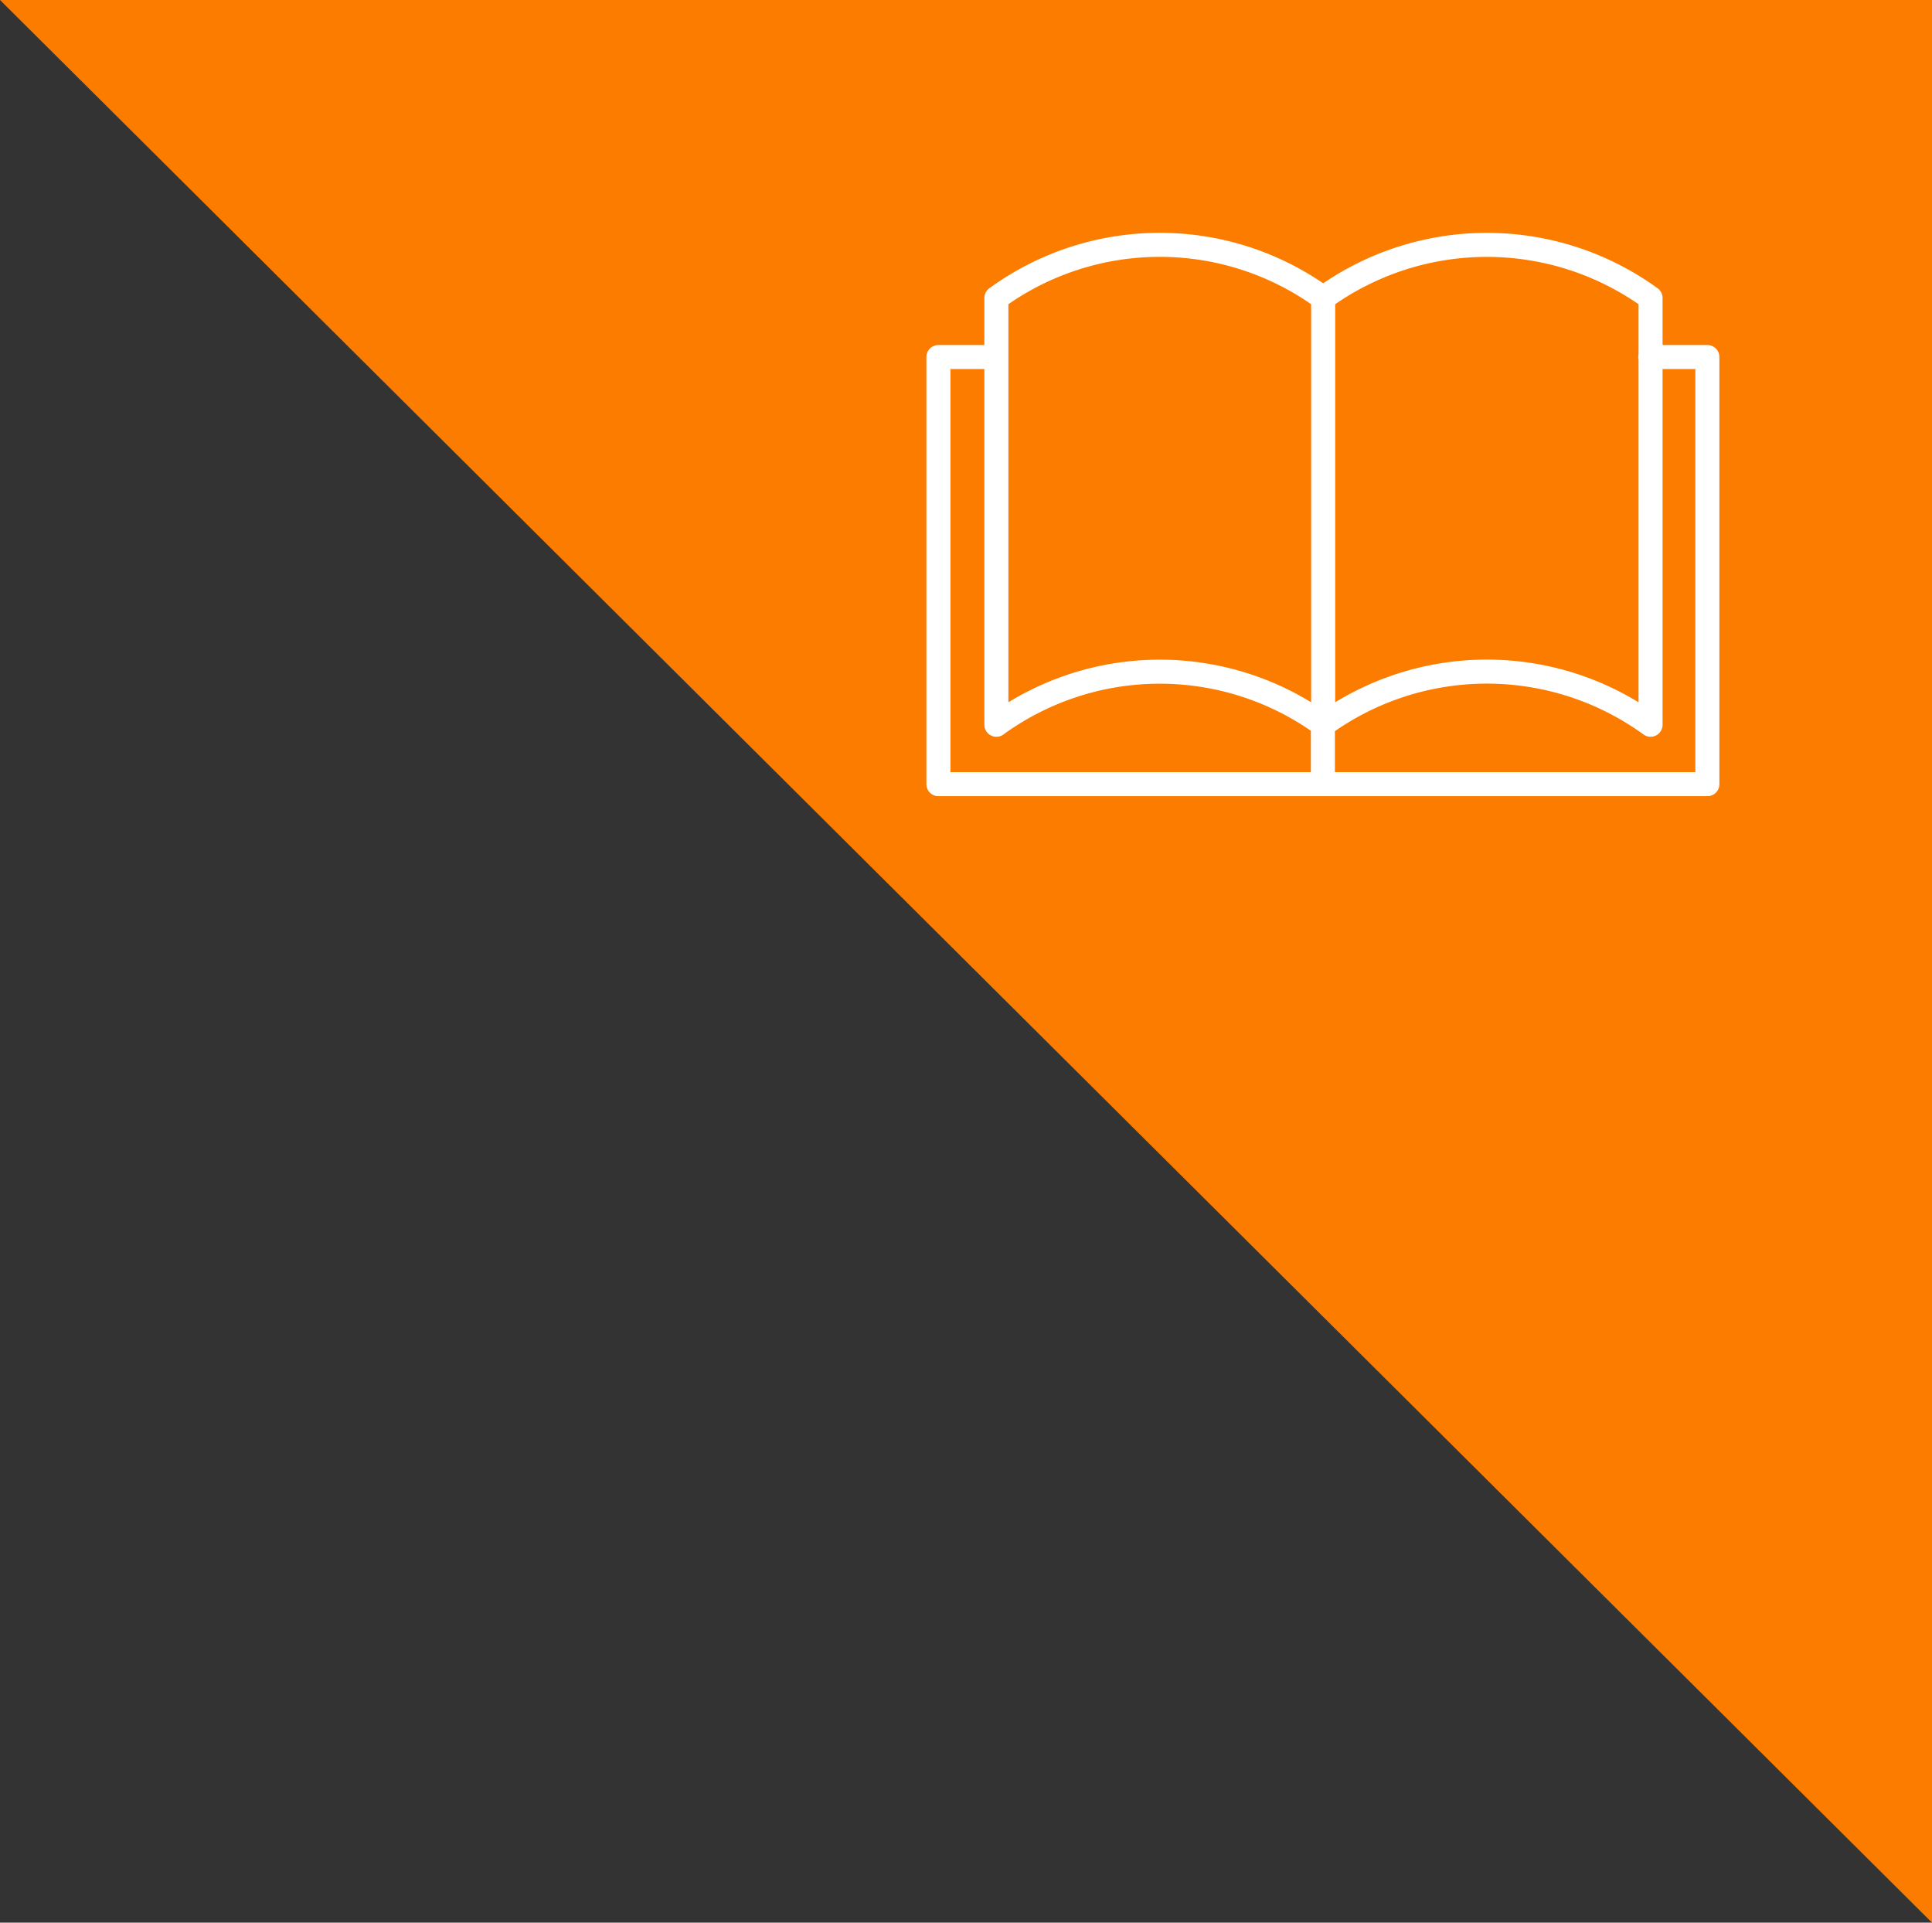 <svg xmlns="http://www.w3.org/2000/svg" viewBox="0 0 201 200"><rect x="0" y="0" width="201" height="200" fill="#333333" stroke="none"/><defs><style>.cls-1{fill:#fc7c00;}.cls-2{fill:none;stroke:#fff;stroke-linecap:round;stroke-linejoin:round;stroke-width:2.5px;}</style></defs><title>badge-content</title><g id="Ebene_2" data-name="Ebene 2"><g id="Ebene_1-2" data-name="Ebene 1"><polygon class="cls-1" points="0 0 201 200 201 0 0 0"/><g id="Ebene_2-2" data-name="Ebene 2"><g id="Layer_1" data-name="Layer 1"><path class="cls-2" d="M137.66,75.39V31a28.89,28.89,0,0,0-34,0V75.39a28.94,28.94,0,0,1,34,0Zm34.06,0V31a29,29,0,0,0-34.06,0V75.39A29,29,0,0,1,171.72,75.39ZM103.63,37.14h-6V81.57h40V75.39m34.06-38.25h5.94V81.57h-40V75.39"/></g></g></g></g></svg>